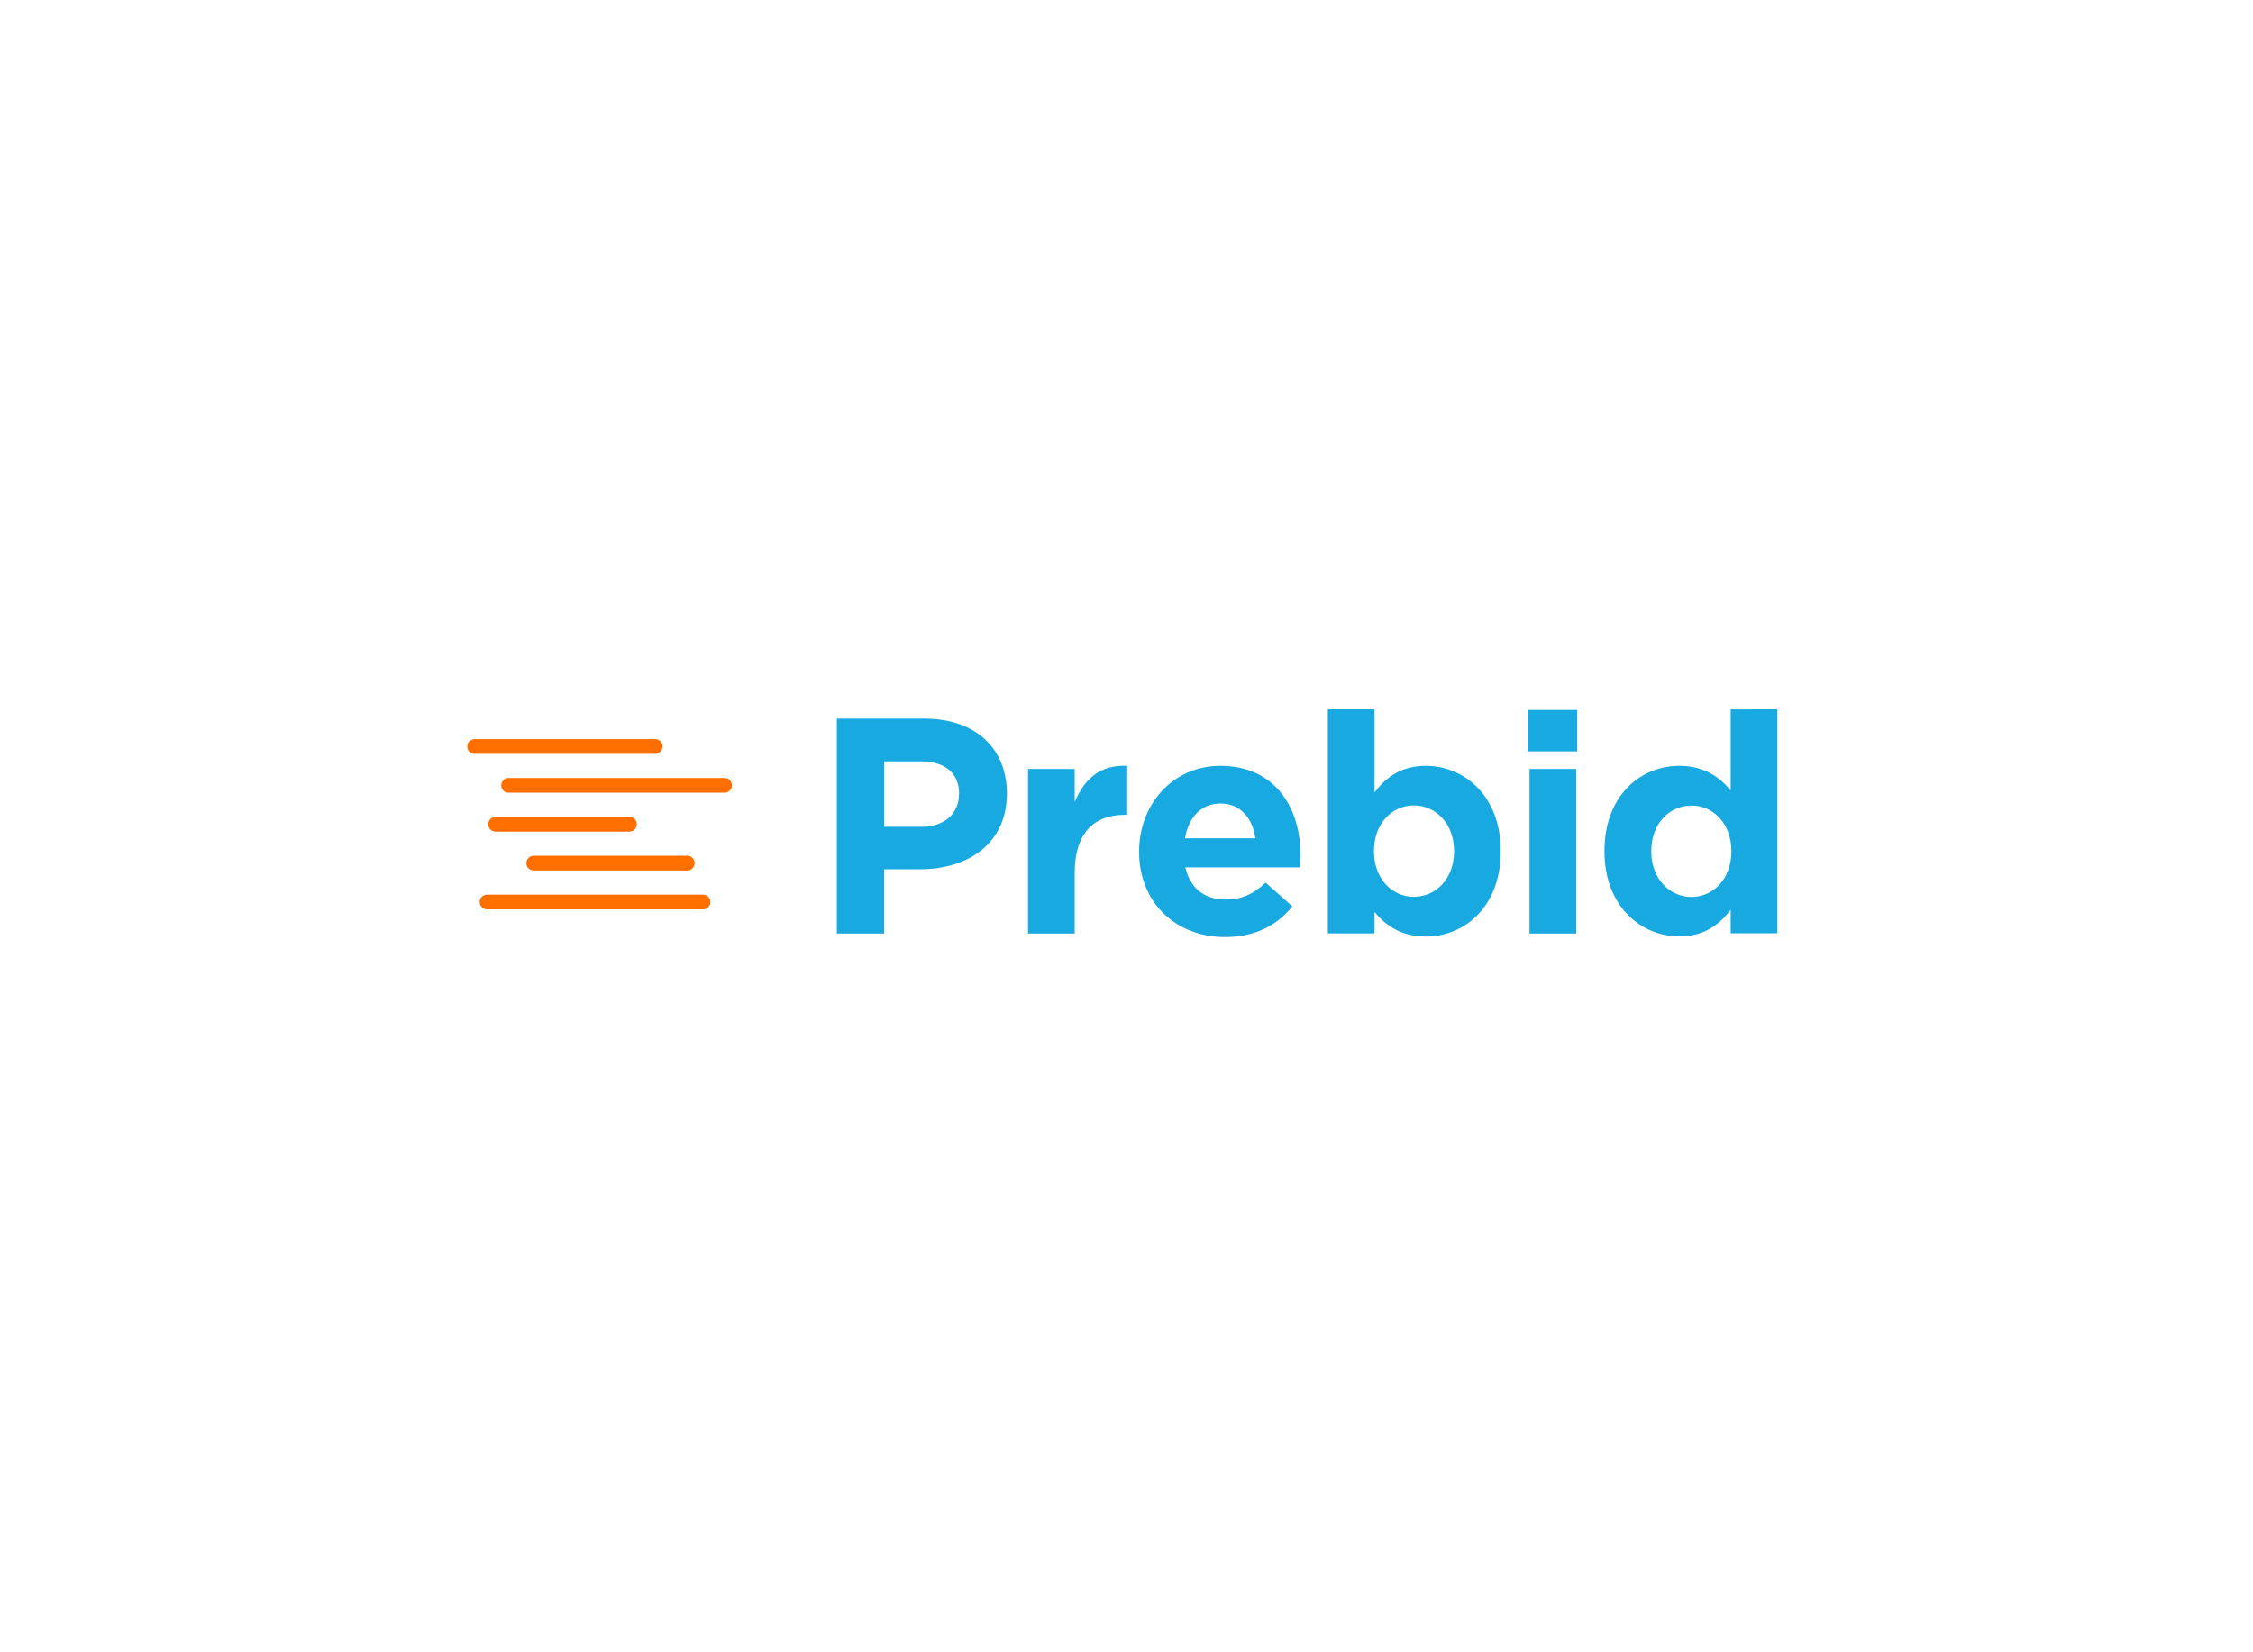 <svg fill="none" height="198" viewBox="0 0 270 198" width="270" xmlns="http://www.w3.org/2000/svg"><path d="m110.803 86.112h-10.516v25.758h5.659v-7.703h4.301c5.773 0 10.417-3.091 10.417-9.044v-.065c0-5.315-3.712-8.946-9.861-8.946zm4.121 9.077c0 2.208-1.652 3.892-4.481 3.892h-4.481v-7.85h4.383c2.829 0 4.595 1.357 4.595 3.892zm13.868.916v-3.958h-5.593v19.723h5.593v-7.278c0-4.71 2.274-6.95 6.002-6.95h.295v-5.872c-3.32-.147-5.152 1.619-6.297 4.334zm17.467-4.335c-5.74 0-9.747 4.645-9.747 10.255v.082c0 6.034 4.383 10.188 10.303 10.188 3.565 0 6.215-1.39 8.063-3.679l-3.206-2.846c-1.553 1.439-2.911 2.028-4.792 2.028-2.502 0-4.268-1.325-4.824-3.86h13.721c.033-.523.065-1.03.065-1.472.033-5.576-2.976-10.695-9.583-10.695zm-4.252 8.685c.441-2.535 1.946-4.17 4.268-4.17 2.323 0 3.827 1.7 4.171 4.17zm28.865-8.685c-2.911 0-4.792 1.358-6.149 3.206v-9.976h-5.593v26.854h5.593v-2.568c1.324 1.586 3.156 2.944 6.149 2.944 4.677 0 8.978-3.615 8.978-10.189v-.065c0-6.607-4.383-10.205-8.978-10.205zm3.385 10.255c0 3.303-2.208 5.446-4.824 5.446-2.617 0-4.776-2.175-4.776-5.446v-.066c0-3.27 2.175-5.446 4.776-5.446 2.616 0 4.824 2.175 4.824 5.446zm14.752-16.96h-5.888v4.971h5.888zm-.115 7.082h-5.593v19.723h5.593zm18.513-7.147v9.714c-1.325-1.586-3.157-2.943-6.149-2.943-4.678 0-8.979 3.598-8.979 10.188v.066c0 6.59 4.383 10.188 8.979 10.188 2.911 0 4.775-1.357 6.149-3.205v2.829h5.593v-26.837zm.081 17.041c0 3.271-2.175 5.446-4.775 5.446-2.617 0-4.824-2.175-4.824-5.446v-.065c0-3.304 2.207-5.446 4.824-5.446s4.775 2.175 4.775 5.446z" fill="#18a9e1"/><path d="m78.503 90.332h-21.62a.88.88 0 0 1 -.883-.883.88.88 0 0 1 .883-.883h21.637a.88.88 0 0 1 .883.883.904.904 0 0 1 -.9.883zm8.325 4.661h-25.873a.88.88 0 0 1 -.883-.883.88.88 0 0 1 .883-.883h25.873a.88.88 0 0 1 .883.883.89.89 0 0 1 -.883.883zm-2.584 13.982h-25.874a.88.88 0 0 1 -.883-.883.88.88 0 0 1 .883-.883h25.873a.88.88 0 0 1 .883.883.88.88 0 0 1 -.883.883zm-8.815-9.321h-16.027a.88.88 0 0 1 -.884-.883.88.88 0 0 1 .884-.883h16.027a.88.88 0 0 1 .883.883.88.88 0 0 1 -.883.883zm6.934 4.661h-18.398a.88.88 0 0 1 -.884-.884.88.88 0 0 1 .883-.883h18.399a.88.88 0 0 1 .883.883.88.88 0 0 1 -.883.884z" fill="#ff6f00"/></svg>